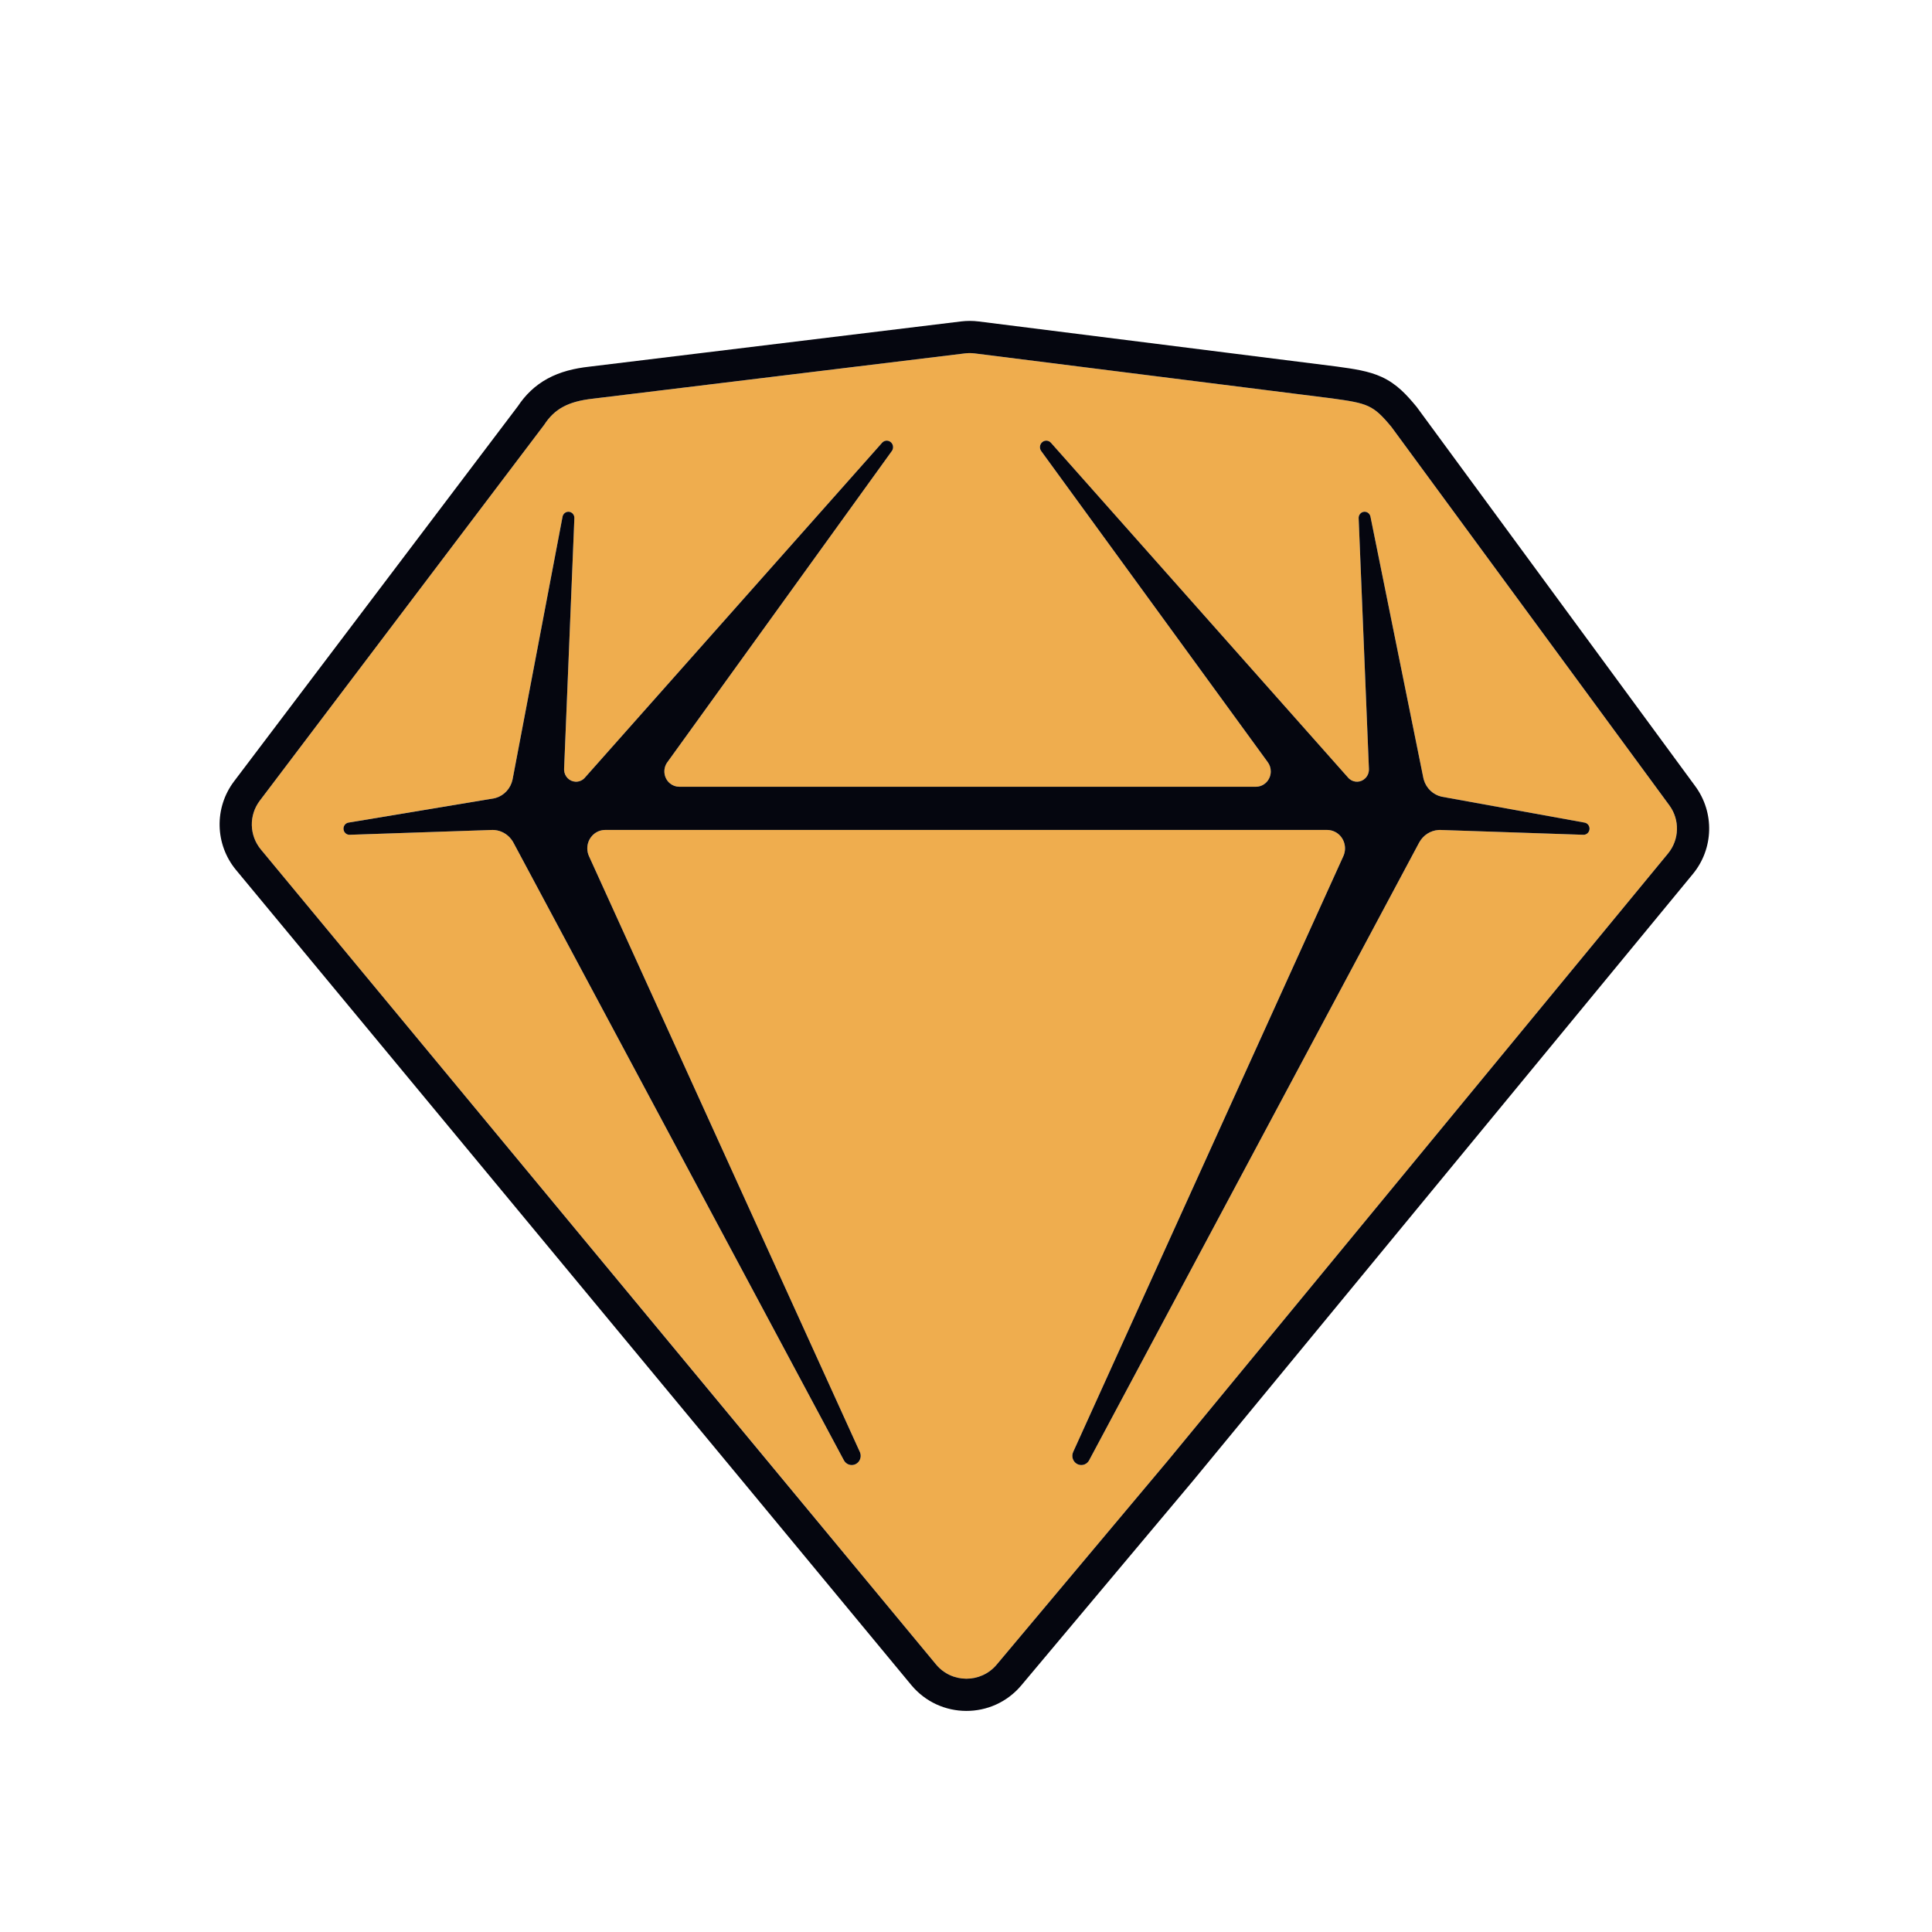 <svg width="600" height="600" viewBox="0 0 600 600" fill="none" xmlns="http://www.w3.org/2000/svg">
<path d="M299.685 109.749C300.687 109.627 301.7 109.629 302.702 109.755L413.669 123.726C424.776 125.258 426.43 125.729 432.102 132.562L518.433 250.104C521.737 254.602 521.565 260.759 518.016 265.067L362.765 453.526L309.525 516.966C304.609 522.824 295.567 522.794 290.691 516.903L238.228 453.526L81.007 263.803C77.395 259.445 77.257 253.186 80.671 248.673L169.005 131.92C172.162 127.055 176.371 124.671 184.12 123.812L299.685 109.749ZM326.325 137.445C325.616 136.712 324.483 136.647 323.699 137.295C322.929 137.93 322.747 139.04 323.232 139.891L323.397 140.138L393.63 236.581C394.292 237.428 394.652 238.481 394.652 239.567C394.652 242.068 392.779 244.119 390.395 244.318L390.015 244.334H210.963C209.907 244.334 208.882 243.963 208.059 243.283C206.173 241.726 205.785 238.963 207.099 236.932L207.348 236.581L276.92 140.138C277.55 139.331 277.487 138.167 276.774 137.437C276.073 136.721 274.981 136.659 274.212 137.249L273.992 137.445L181.522 241.644C180.783 242.409 179.764 242.815 178.717 242.764C176.791 242.671 175.277 241.083 175.187 239.142L175.187 238.775L178.376 160.923C178.419 159.999 177.81 159.177 176.933 158.973C176.017 158.76 175.106 159.284 174.786 160.164L174.714 160.412L159.168 242.148C158.569 244.874 156.573 247.03 153.986 247.796L153.494 247.923L108.138 255.481C107.284 255.67 106.674 256.447 106.674 257.345C106.674 258.311 107.372 259.108 108.277 259.235L108.529 259.252L152.956 257.747C155.473 257.747 157.805 259.057 159.168 261.204L159.428 261.644L262.085 453.526C262.799 454.835 264.375 455.354 265.696 454.716C266.994 454.088 267.6 452.562 267.144 451.199L267.03 450.91L182.918 265.902C182.57 265.14 182.389 264.309 182.389 263.467C182.389 260.445 184.668 257.971 187.556 257.761L187.953 257.747H412.145C412.964 257.747 413.772 257.932 414.513 258.291C417.173 259.576 418.382 262.75 417.337 265.526L417.181 265.902L333.287 450.91C332.666 452.268 333.172 453.889 334.445 454.622C335.696 455.343 337.256 454.964 338.07 453.79L338.232 453.526L440.741 261.644C441.971 259.388 444.223 257.937 446.712 257.764L447.212 257.747L491.788 259.252C492.662 259.252 493.418 258.625 493.602 257.747C493.799 256.803 493.281 255.872 492.422 255.553L492.179 255.481L447.717 247.419C445.059 246.831 442.942 244.8 442.171 242.149L442.043 241.644L425.603 160.412C425.404 159.51 424.605 158.884 423.706 158.928C422.768 158.974 422.026 159.728 421.946 160.664L421.941 160.923L425.13 238.775C425.18 239.851 424.784 240.899 424.041 241.659C422.679 243.051 420.53 243.133 419.076 241.907L418.795 241.644L326.325 137.445Z" fill="#EFAD4E"/>
<path d="M262.085 453.526L159.428 261.644L159.168 261.204C158.079 259.489 156.372 258.308 154.446 257.902C153.961 257.8 153.462 257.747 152.956 257.747L108.529 259.252L108.277 259.235C107.372 259.108 106.674 258.311 106.674 257.345C106.674 256.447 107.284 255.67 108.138 255.481L153.494 247.923L153.986 247.796L154.037 247.781C156.599 247.002 158.573 244.856 159.168 242.148L174.714 160.412L174.786 160.164C175.106 159.284 176.017 158.76 176.933 158.973C177.81 159.177 178.419 159.999 178.376 160.923L175.187 238.775L175.187 239.142C175.277 241.083 176.791 242.671 178.717 242.764C179.764 242.815 180.783 242.409 181.522 241.644L273.992 137.445L274.212 137.249C274.981 136.659 276.073 136.721 276.774 137.437C277.47 138.15 277.547 139.278 276.963 140.081C276.949 140.1 276.935 140.119 276.92 140.138L207.348 236.581L207.099 236.932C205.785 238.963 206.173 241.726 208.059 243.283C208.882 243.963 209.907 244.334 210.963 244.334H390.015L390.396 244.318C392.779 244.119 394.652 242.068 394.652 239.567C394.652 238.481 394.292 237.428 393.63 236.581L323.397 140.138L323.232 139.891C322.747 139.04 322.929 137.93 323.699 137.295C324.483 136.647 325.616 136.712 326.325 137.445L326.729 137.899L326.731 137.902L418.795 241.644L419.076 241.907C420.53 243.133 422.679 243.052 424.041 241.659C424.784 240.899 425.18 239.851 425.13 238.775L421.941 160.923L421.946 160.664C422.026 159.728 422.768 158.974 423.706 158.928C424.605 158.884 425.404 159.51 425.603 160.412L442.043 241.644L442.171 242.149C442.942 244.8 445.059 246.831 447.717 247.419L492.179 255.481L492.422 255.553C493.281 255.872 493.799 256.803 493.602 257.747C493.418 258.625 492.662 259.252 491.789 259.252L447.212 257.747L446.712 257.764C444.223 257.937 441.971 259.388 440.741 261.644L338.232 453.526L338.07 453.79C337.256 454.964 335.696 455.343 334.445 454.622C333.172 453.889 332.666 452.268 333.288 450.91L417.181 265.902L417.337 265.526C418.382 262.75 417.173 259.576 414.513 258.291C413.772 257.932 412.964 257.747 412.145 257.747H187.953L187.556 257.761C184.669 257.971 182.389 260.445 182.389 263.467C182.389 264.309 182.57 265.14 182.918 265.902L267.03 450.91L267.144 451.199C267.6 452.562 266.994 454.088 265.696 454.716C264.375 455.354 262.799 454.835 262.085 453.526Z" fill="#05060F"/>
<path fill-rule="evenodd" clip-rule="evenodd" d="M415.387 113.868L414.977 113.812L303.951 99.834C302.134 99.605 300.295 99.601 298.477 99.822L182.963 113.879C178.36 114.394 174 115.441 170.069 117.576C166.096 119.733 163.143 122.681 160.833 126.147L72.696 242.64C66.481 250.854 66.735 262.253 73.307 270.183L230.524 459.903L230.528 459.907L282.987 523.28C291.846 533.981 308.256 534.035 317.186 523.395L370.455 459.92L525.735 271.425C532.193 263.586 532.506 252.372 526.493 244.184L439.986 126.404L439.797 126.176C436.885 122.667 433.838 119.265 429.128 117.083C425.069 115.202 420.333 114.55 415.387 113.868ZM169.005 131.92C172.162 127.055 176.371 124.671 184.12 123.812L299.685 109.749C300.687 109.627 301.701 109.629 302.702 109.755L413.669 123.726C424.776 125.258 426.431 125.729 432.102 132.562L518.433 250.104C521.737 254.602 521.565 260.759 518.016 265.067L362.765 453.526L309.525 516.966C304.61 522.824 295.567 522.794 290.691 516.903L81.007 263.803C77.395 259.445 77.257 253.186 80.671 248.673L169.005 131.92Z" fill="#05060F"/>
</svg>
